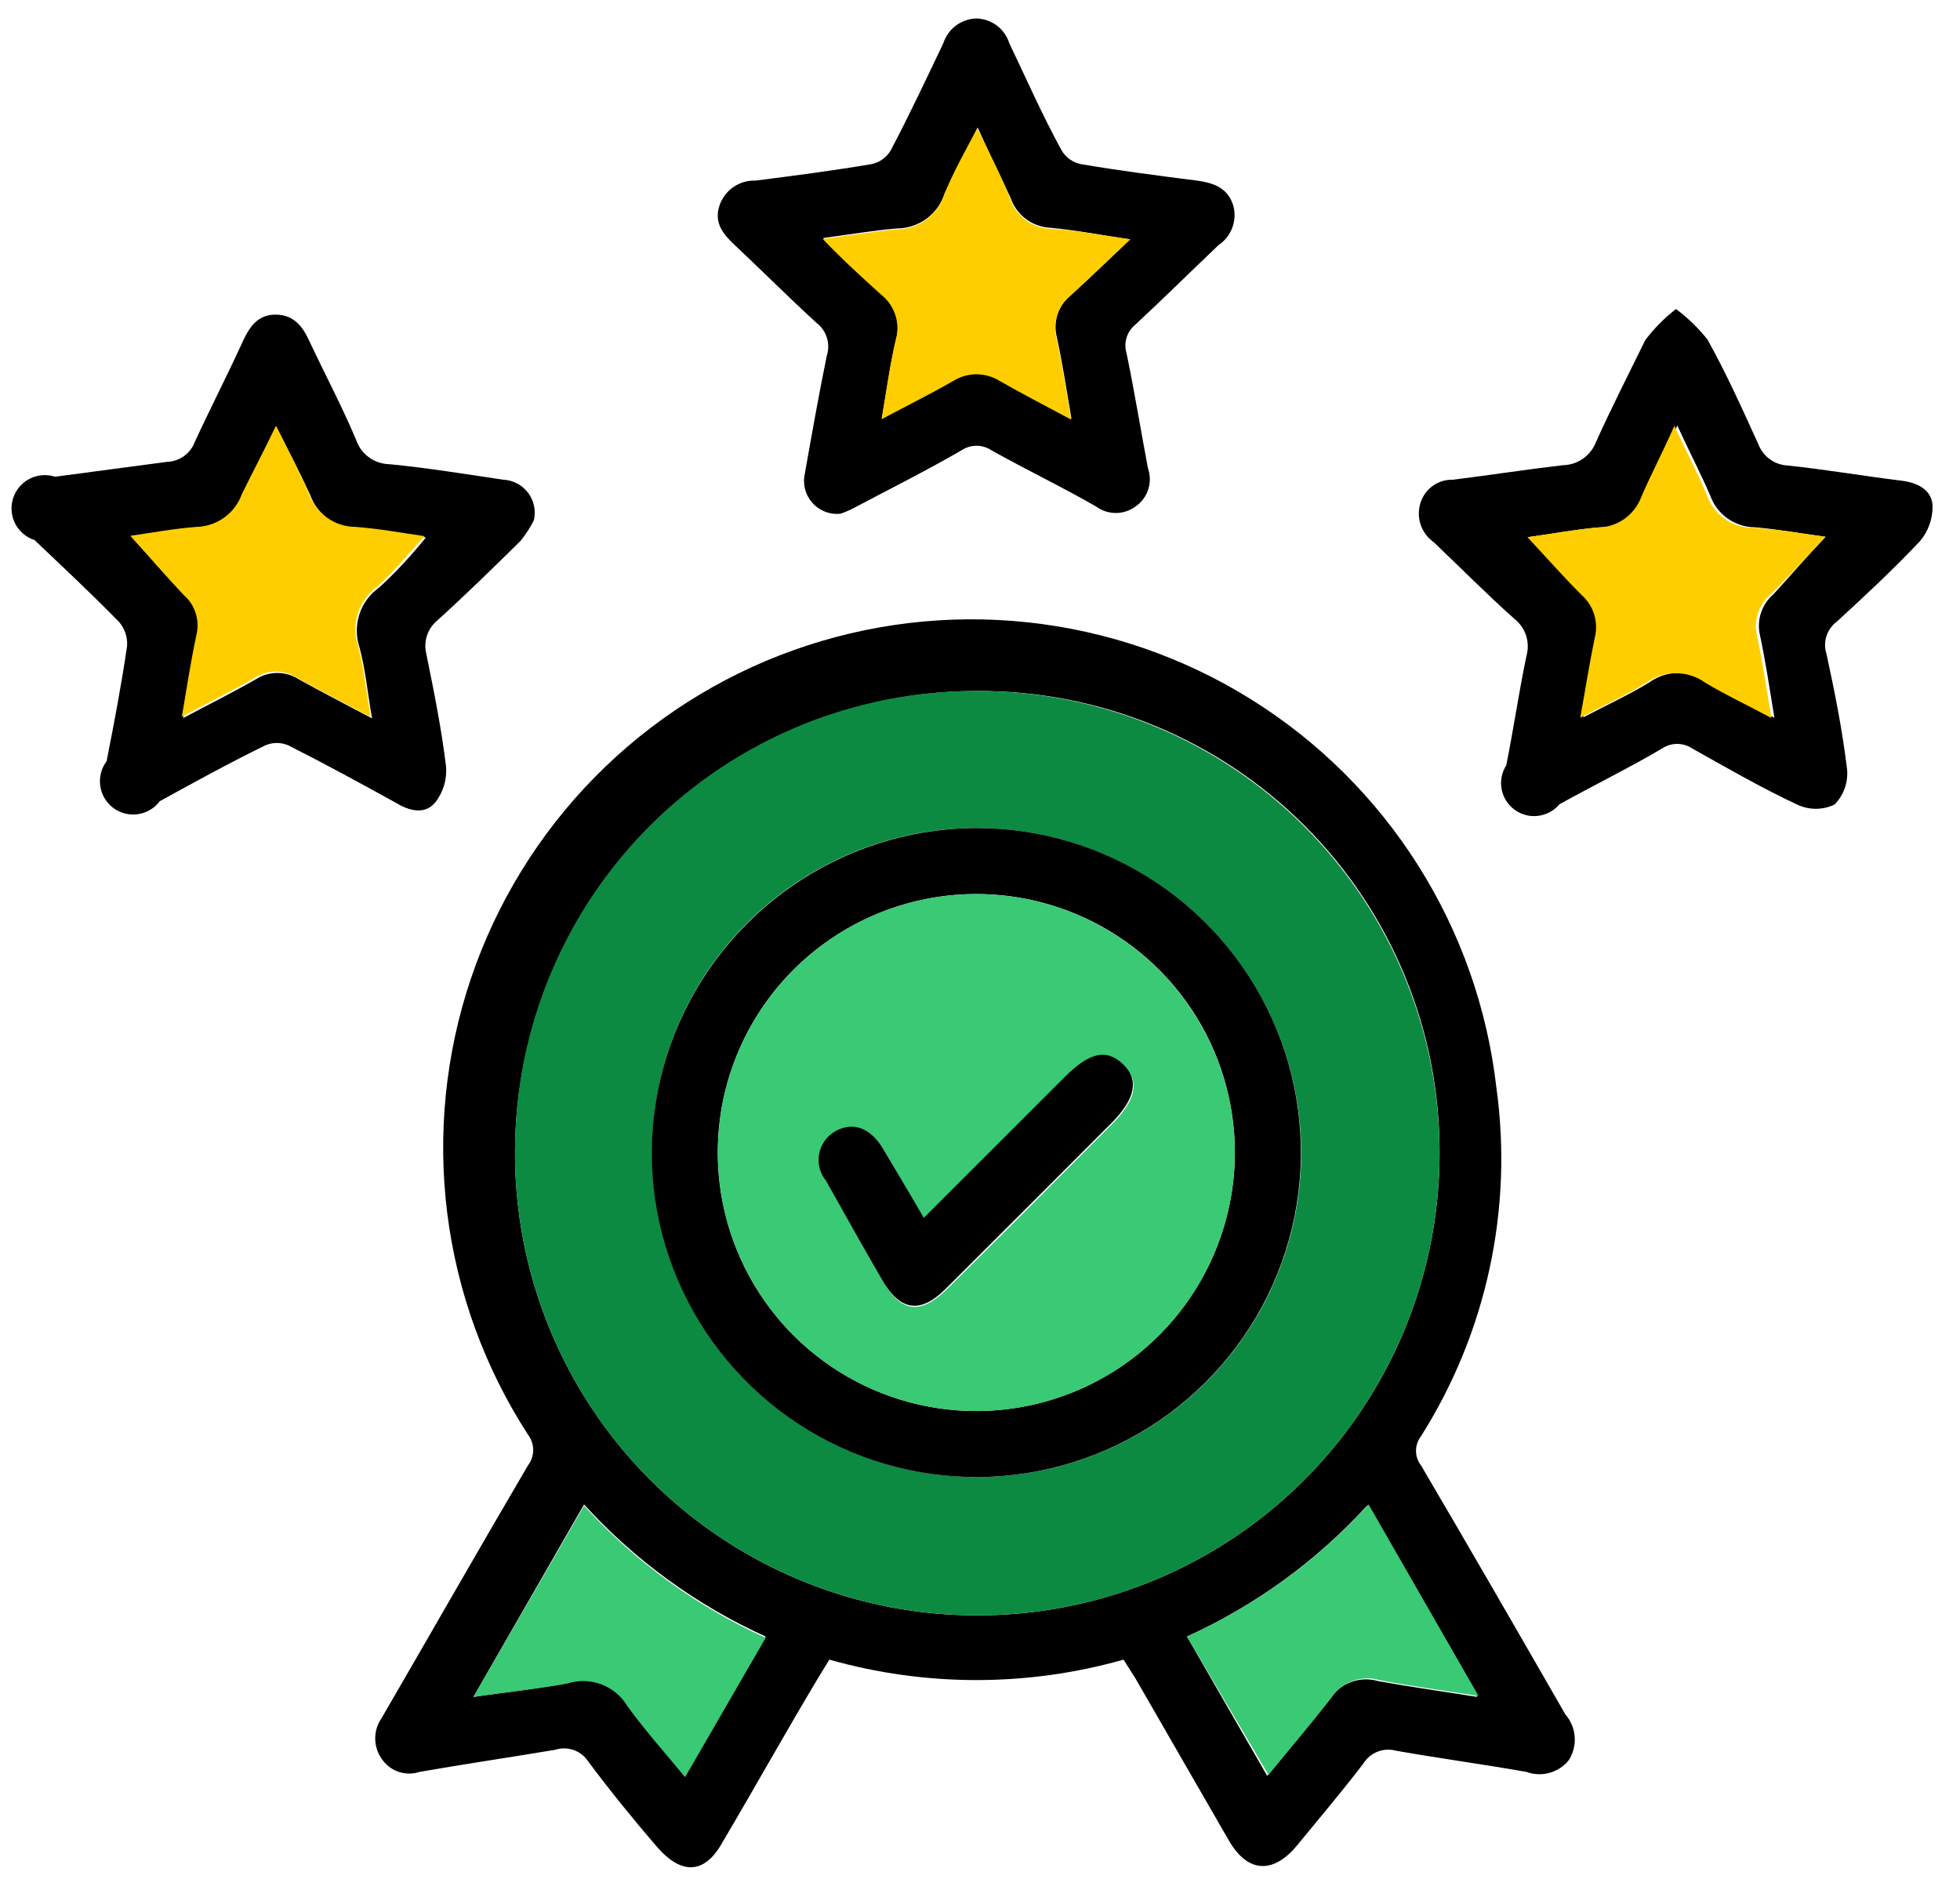 <svg width="53" height="51" viewBox="0 0 53 51" fill="none" xmlns="http://www.w3.org/2000/svg">
<path d="M30.382 44.885C27.781 45.622 25.027 45.622 22.427 44.885L22.141 45.35C21.248 46.841 20.418 48.332 19.543 49.814C19.052 50.707 18.418 50.707 17.757 49.939C17.096 49.171 16.498 48.43 15.909 47.644C15.816 47.5 15.678 47.389 15.517 47.331C15.355 47.273 15.179 47.27 15.016 47.323C13.792 47.528 12.569 47.707 11.346 47.921C11.159 47.983 10.957 47.981 10.772 47.917C10.586 47.852 10.427 47.728 10.319 47.564C10.206 47.403 10.146 47.211 10.146 47.015C10.146 46.818 10.206 46.627 10.319 46.466C11.641 44.189 12.944 41.903 14.275 39.635C14.367 39.515 14.418 39.367 14.418 39.215C14.418 39.064 14.367 38.916 14.275 38.796C13.105 36.988 12.359 34.939 12.093 32.803C11.827 30.666 12.047 28.497 12.737 26.457C13.427 24.418 14.569 22.56 16.078 21.024C17.587 19.488 19.423 18.313 21.45 17.587C23.477 16.861 25.642 16.602 27.783 16.83C29.924 17.058 31.986 17.767 33.814 18.904C35.643 20.041 37.19 21.577 38.342 23.397C39.493 25.216 40.218 27.272 40.463 29.412C40.919 32.696 40.197 36.036 38.427 38.84C38.338 38.954 38.29 39.094 38.29 39.238C38.29 39.382 38.338 39.522 38.427 39.635C39.74 41.867 41.025 44.099 42.329 46.367C42.476 46.537 42.565 46.749 42.581 46.973C42.597 47.197 42.54 47.42 42.418 47.609C42.284 47.773 42.102 47.892 41.897 47.948C41.692 48.004 41.475 47.995 41.275 47.921C40.106 47.716 38.927 47.555 37.757 47.35C37.591 47.303 37.414 47.311 37.252 47.374C37.091 47.437 36.955 47.55 36.864 47.698C36.293 48.448 35.677 49.171 35.079 49.903C34.48 50.635 33.775 50.716 33.23 49.778L30.704 45.394L30.382 44.885ZM26.427 18.688C23.954 18.688 21.538 19.421 19.482 20.795C17.426 22.168 15.824 24.121 14.878 26.405C13.932 28.689 13.684 31.202 14.166 33.627C14.649 36.052 15.839 38.279 17.588 40.028C19.336 41.776 21.563 42.966 23.988 43.449C26.413 43.931 28.926 43.683 31.21 42.737C33.495 41.791 35.447 40.189 36.82 38.133C38.194 36.078 38.927 33.661 38.927 31.188C38.934 29.545 38.616 27.916 37.99 26.396C37.364 24.877 36.444 23.496 35.282 22.334C34.119 21.171 32.739 20.251 31.219 19.625C29.699 18.999 28.07 18.681 26.427 18.688ZM12.801 45.894C13.748 45.751 14.587 45.68 15.355 45.492C15.655 45.399 15.979 45.41 16.272 45.523C16.565 45.636 16.812 45.846 16.971 46.117C17.444 46.769 17.98 47.367 18.525 48.028L20.703 44.26C18.841 43.416 17.17 42.2 15.793 40.689L12.801 45.894ZM32.096 44.26L34.266 48.028C34.864 47.296 35.427 46.635 35.963 45.948C36.099 45.737 36.299 45.577 36.534 45.49C36.769 45.403 37.026 45.395 37.266 45.466C38.159 45.626 38.998 45.742 39.945 45.894L36.972 40.715C35.604 42.215 33.945 43.421 32.096 44.26Z" fill="black"/>
<path d="M22.731 13.893C22.588 13.909 22.444 13.89 22.311 13.838C22.177 13.786 22.058 13.703 21.963 13.595C21.869 13.487 21.801 13.358 21.767 13.219C21.733 13.08 21.733 12.934 21.766 12.795C21.954 11.732 22.141 10.679 22.356 9.625C22.408 9.466 22.41 9.295 22.36 9.134C22.311 8.974 22.212 8.834 22.079 8.732C21.329 8.045 20.606 7.322 19.865 6.625C19.552 6.331 19.302 6.027 19.454 5.563C19.522 5.358 19.654 5.181 19.831 5.059C20.009 4.936 20.221 4.875 20.436 4.884C21.481 4.75 22.525 4.616 23.57 4.438C23.678 4.415 23.78 4.37 23.869 4.305C23.958 4.241 24.033 4.158 24.088 4.063C24.588 3.116 25.043 2.143 25.508 1.17C25.569 0.979 25.687 0.813 25.847 0.693C26.007 0.573 26.201 0.505 26.401 0.5C26.601 0.504 26.795 0.571 26.955 0.691C27.115 0.811 27.233 0.979 27.293 1.17C27.758 2.143 28.186 3.116 28.704 4.063C28.759 4.158 28.834 4.241 28.923 4.305C29.012 4.37 29.114 4.415 29.222 4.438C30.267 4.616 31.311 4.75 32.365 4.884C32.811 4.947 33.195 5.072 33.347 5.554C33.403 5.751 33.395 5.961 33.324 6.153C33.254 6.345 33.124 6.511 32.954 6.625C32.204 7.339 31.463 8.072 30.704 8.777C30.591 8.867 30.507 8.99 30.464 9.128C30.421 9.267 30.421 9.415 30.463 9.554C30.677 10.59 30.847 11.634 31.043 12.67C31.108 12.857 31.109 13.06 31.046 13.247C30.983 13.435 30.86 13.596 30.695 13.706C30.543 13.816 30.36 13.874 30.173 13.874C29.985 13.874 29.803 13.816 29.651 13.706C28.758 13.188 27.749 12.706 26.811 12.179C26.691 12.099 26.55 12.056 26.405 12.056C26.26 12.056 26.119 12.099 25.999 12.179C25.106 12.697 24.115 13.197 23.168 13.697C23.028 13.775 22.882 13.84 22.731 13.893ZM30.561 6.473C29.758 6.357 29.088 6.223 28.41 6.161C28.169 6.151 27.938 6.069 27.745 5.926C27.553 5.782 27.408 5.584 27.329 5.357C27.052 4.75 26.749 4.152 26.436 3.447C26.106 4.134 25.802 4.679 25.543 5.232C25.456 5.507 25.284 5.747 25.051 5.917C24.818 6.087 24.537 6.179 24.249 6.179C23.624 6.232 22.99 6.339 22.258 6.438C22.838 7 23.32 7.473 23.829 7.938C24.012 8.079 24.148 8.272 24.22 8.492C24.291 8.712 24.295 8.948 24.231 9.17C24.07 9.848 23.981 10.536 23.847 11.313C24.552 10.938 25.177 10.625 25.784 10.277C25.973 10.159 26.191 10.097 26.414 10.097C26.636 10.097 26.855 10.159 27.043 10.277C27.651 10.625 28.276 10.947 28.972 11.322C28.838 10.536 28.731 9.822 28.579 9.125C28.525 8.92 28.531 8.703 28.596 8.5C28.66 8.298 28.782 8.118 28.945 7.982C29.454 7.536 29.954 7.045 30.561 6.473Z" fill="black"/>
<path d="M45.321 8.357C45.637 8.594 45.922 8.87 46.169 9.179C46.669 10.072 47.115 11.063 47.553 12.027C47.616 12.186 47.724 12.324 47.863 12.424C48.002 12.524 48.167 12.581 48.339 12.59C49.365 12.697 50.392 12.875 51.419 13C51.848 13.054 52.232 13.242 52.258 13.67C52.266 14.022 52.146 14.365 51.919 14.634C51.205 15.393 50.446 16.099 49.678 16.804C49.542 16.903 49.441 17.043 49.389 17.204C49.338 17.364 49.339 17.537 49.392 17.697C49.615 18.724 49.821 19.76 49.946 20.804C49.963 20.979 49.941 21.155 49.882 21.32C49.824 21.485 49.73 21.635 49.606 21.76C49.449 21.835 49.277 21.874 49.102 21.874C48.927 21.874 48.755 21.835 48.597 21.76C47.624 21.304 46.696 20.768 45.758 20.242C45.638 20.162 45.496 20.119 45.352 20.119C45.207 20.119 45.066 20.162 44.946 20.242C44.053 20.768 43.088 21.242 42.169 21.751C42.023 21.925 41.817 22.038 41.591 22.065C41.366 22.093 41.138 22.034 40.955 21.899C40.772 21.765 40.647 21.566 40.605 21.343C40.563 21.119 40.609 20.888 40.731 20.697C40.928 19.715 41.071 18.724 41.276 17.742C41.328 17.56 41.324 17.366 41.266 17.186C41.207 17.007 41.095 16.849 40.946 16.733C40.196 16.063 39.49 15.349 38.767 14.661C38.608 14.549 38.487 14.39 38.421 14.206C38.356 14.022 38.349 13.822 38.401 13.634C38.453 13.44 38.57 13.268 38.732 13.148C38.894 13.028 39.092 12.967 39.294 12.974C40.285 12.849 41.276 12.697 42.267 12.581C42.462 12.577 42.652 12.514 42.811 12.401C42.97 12.288 43.092 12.13 43.16 11.947C43.562 11.054 44.053 10.09 44.49 9.197C44.729 8.882 45.008 8.6 45.321 8.357ZM49.365 14.518C48.714 14.429 48.071 14.313 47.437 14.259C47.176 14.255 46.923 14.172 46.711 14.02C46.499 13.869 46.338 13.656 46.249 13.411C45.99 12.804 45.678 12.215 45.356 11.509C45.017 12.206 44.696 12.804 44.464 13.429C44.373 13.671 44.211 13.881 43.999 14.029C43.787 14.177 43.535 14.258 43.276 14.259C42.633 14.313 41.99 14.438 41.383 14.518C41.892 15.063 42.356 15.59 42.856 16.09C43.014 16.232 43.13 16.414 43.191 16.617C43.253 16.82 43.257 17.036 43.205 17.242C43.062 17.929 42.955 18.626 42.812 19.402C43.455 19.063 44.044 18.795 44.597 18.456C44.83 18.288 45.11 18.198 45.397 18.198C45.683 18.198 45.963 18.288 46.196 18.456C46.731 18.795 47.312 19.063 47.981 19.411C47.847 18.59 47.74 17.876 47.589 17.17C47.544 16.971 47.555 16.764 47.62 16.57C47.684 16.377 47.8 16.205 47.955 16.072C48.365 15.626 48.847 15.063 49.365 14.518Z" fill="black"/>
<path d="M14.436 14.072C14.337 14.268 14.217 14.454 14.079 14.625C13.338 15.357 12.597 16.081 11.829 16.777C11.7 16.883 11.603 17.022 11.549 17.18C11.496 17.338 11.487 17.508 11.525 17.67C11.73 18.679 11.936 19.697 12.061 20.724C12.091 21.077 11.986 21.428 11.766 21.706C11.489 22.036 11.07 21.938 10.695 21.706C9.739 21.179 8.775 20.652 7.802 20.161C7.702 20.117 7.594 20.094 7.485 20.094C7.376 20.094 7.268 20.117 7.168 20.161C6.203 20.634 5.257 21.152 4.319 21.67C4.249 21.765 4.16 21.844 4.058 21.904C3.956 21.964 3.844 22.003 3.727 22.02C3.61 22.037 3.491 22.03 3.377 22.001C3.262 21.971 3.155 21.92 3.061 21.849C2.966 21.778 2.887 21.689 2.827 21.587C2.767 21.486 2.727 21.373 2.711 21.256C2.694 21.139 2.701 21.02 2.73 20.906C2.759 20.791 2.811 20.684 2.882 20.59C3.087 19.554 3.284 18.518 3.436 17.474C3.445 17.354 3.429 17.234 3.391 17.12C3.353 17.007 3.292 16.902 3.212 16.813C2.471 16.054 1.703 15.339 0.935 14.607C0.708 14.534 0.519 14.373 0.41 14.161C0.302 13.948 0.282 13.701 0.355 13.473C0.429 13.246 0.589 13.057 0.802 12.948C1.015 12.839 1.262 12.82 1.489 12.893L4.516 12.491C4.68 12.486 4.839 12.432 4.972 12.337C5.106 12.242 5.208 12.109 5.266 11.956C5.677 11.063 6.159 10.125 6.579 9.205C6.766 8.804 6.998 8.5 7.471 8.509C7.945 8.518 8.186 8.83 8.364 9.223C8.784 10.116 9.257 11.009 9.632 11.902C9.696 12.089 9.816 12.252 9.976 12.368C10.136 12.485 10.327 12.55 10.525 12.554C11.552 12.652 12.579 12.822 13.605 12.973C13.737 12.979 13.866 13.014 13.982 13.075C14.098 13.136 14.2 13.222 14.279 13.327C14.359 13.432 14.414 13.553 14.441 13.682C14.468 13.81 14.466 13.944 14.436 14.072ZM7.471 11.518C7.132 12.223 6.829 12.795 6.579 13.393C6.488 13.649 6.322 13.872 6.102 14.031C5.881 14.191 5.618 14.28 5.346 14.286C4.712 14.331 4.087 14.447 3.561 14.527C4.043 15.054 4.507 15.598 4.998 16.116C5.151 16.25 5.265 16.423 5.326 16.617C5.388 16.81 5.395 17.017 5.346 17.215C5.195 17.92 5.087 18.634 4.953 19.42C5.659 19.045 6.302 18.724 6.927 18.366C7.097 18.258 7.296 18.2 7.498 18.2C7.701 18.2 7.899 18.258 8.07 18.366C8.695 18.715 9.338 19.045 10.061 19.429C9.936 18.724 9.882 18.099 9.721 17.509C9.625 17.219 9.623 16.905 9.718 16.614C9.813 16.323 9.999 16.071 10.248 15.893C10.704 15.482 11.141 15 11.516 14.536C10.891 14.447 10.275 14.331 9.65 14.286C9.374 14.284 9.105 14.197 8.88 14.037C8.655 13.878 8.484 13.653 8.391 13.393C8.105 12.768 7.802 12.197 7.462 11.518H7.471Z" fill="black"/>
<path d="M26.427 18.688C28.903 18.688 31.324 19.423 33.382 20.801C35.439 22.179 37.041 24.137 37.984 26.427C38.928 28.717 39.169 31.236 38.679 33.663C38.189 36.09 36.988 38.318 35.23 40.062C33.472 41.806 31.236 42.989 28.805 43.46C26.373 43.931 23.857 43.67 21.574 42.708C19.292 41.747 17.347 40.13 15.985 38.061C14.623 35.993 13.907 33.566 13.926 31.09C13.932 29.454 14.26 27.836 14.892 26.328C15.523 24.819 16.446 23.45 17.607 22.298C18.767 21.147 20.144 20.235 21.657 19.615C23.171 18.996 24.791 18.681 26.427 18.688ZM26.427 22.393C24.691 22.39 22.993 22.901 21.547 23.862C20.102 24.824 18.974 26.192 18.307 27.795C17.639 29.397 17.462 31.162 17.797 32.865C18.132 34.568 18.965 36.134 20.19 37.364C21.415 38.594 22.977 39.433 24.679 39.775C26.381 40.117 28.146 39.947 29.751 39.286C31.356 38.625 32.729 37.503 33.697 36.061C34.664 34.62 35.182 32.924 35.186 31.188C35.183 28.861 34.26 26.629 32.617 24.981C30.974 23.333 28.745 22.402 26.418 22.393H26.427Z" fill="#0C8A41"/>
<path d="M12.802 45.894L15.793 40.724C17.17 42.236 18.841 43.451 20.704 44.296L18.525 48.064C17.98 47.403 17.445 46.805 16.972 46.153C16.812 45.882 16.566 45.672 16.273 45.559C15.979 45.445 15.656 45.434 15.355 45.528C14.561 45.68 13.748 45.751 12.802 45.894Z" fill="#3AC974"/>
<path d="M32.097 44.26C33.96 43.417 35.632 42.202 37.008 40.688L39.981 45.867C38.999 45.715 38.124 45.599 37.302 45.439C37.062 45.367 36.805 45.376 36.57 45.463C36.335 45.55 36.135 45.711 35.999 45.921C35.463 46.608 34.9 47.269 34.302 48.001L32.097 44.26Z" fill="#3AC974"/>
<path d="M30.561 6.473C29.954 7.045 29.454 7.536 28.936 8.009C28.772 8.145 28.651 8.325 28.586 8.527C28.521 8.73 28.515 8.946 28.57 9.152C28.721 9.848 28.829 10.563 28.963 11.348C28.266 10.973 27.641 10.652 27.034 10.304C26.845 10.186 26.627 10.123 26.404 10.123C26.182 10.123 25.964 10.186 25.775 10.304C25.168 10.652 24.543 10.964 23.837 11.339C23.971 10.563 24.061 9.875 24.221 9.197C24.286 8.975 24.282 8.738 24.21 8.519C24.139 8.299 24.002 8.106 23.82 7.964C23.311 7.5 22.828 7.071 22.248 6.464C22.98 6.366 23.614 6.259 24.239 6.205C24.527 6.206 24.808 6.114 25.041 5.944C25.274 5.774 25.447 5.534 25.534 5.259C25.766 4.679 26.07 4.134 26.427 3.473C26.775 4.179 27.078 4.777 27.32 5.384C27.398 5.611 27.543 5.809 27.736 5.952C27.929 6.095 28.16 6.177 28.4 6.188C29.088 6.223 29.757 6.357 30.561 6.473Z" fill="#FFCE00"/>
<path d="M49.364 14.518C48.847 15.063 48.373 15.59 47.873 16.081C47.719 16.213 47.603 16.386 47.538 16.579C47.474 16.773 47.463 16.98 47.507 17.179C47.659 17.884 47.766 18.599 47.9 19.42C47.257 19.072 46.677 18.804 46.114 18.465C45.882 18.297 45.602 18.207 45.315 18.207C45.028 18.207 44.749 18.297 44.516 18.465C43.971 18.804 43.382 19.072 42.73 19.411C42.873 18.634 42.98 17.938 43.123 17.25C43.176 17.045 43.171 16.829 43.11 16.626C43.049 16.423 42.933 16.24 42.775 16.099C42.275 15.599 41.811 15.072 41.302 14.527C41.909 14.447 42.552 14.322 43.195 14.268C43.453 14.266 43.706 14.186 43.918 14.038C44.13 13.889 44.292 13.68 44.382 13.438C44.65 12.813 44.971 12.214 45.275 11.518C45.605 12.223 45.918 12.813 46.168 13.42C46.257 13.665 46.418 13.877 46.63 14.029C46.842 14.18 47.095 14.264 47.355 14.268C48.07 14.313 48.713 14.429 49.364 14.518Z" fill="#FFCE00"/>
<path d="M7.462 11.518C7.801 12.197 8.105 12.768 8.355 13.357C8.448 13.617 8.619 13.842 8.844 14.002C9.069 14.162 9.338 14.248 9.614 14.25C10.239 14.295 10.855 14.411 11.48 14.5C11.06 14.956 10.668 15.447 10.212 15.857C9.963 16.035 9.777 16.288 9.682 16.579C9.587 16.87 9.588 17.183 9.685 17.474C9.846 18.063 9.9 18.688 10.025 19.393C9.301 19.009 8.658 18.679 8.033 18.331C7.863 18.222 7.664 18.164 7.462 18.164C7.26 18.164 7.061 18.222 6.891 18.331C6.266 18.688 5.623 19.009 4.917 19.384C5.051 18.599 5.158 17.884 5.31 17.179C5.359 16.982 5.352 16.775 5.29 16.581C5.229 16.387 5.115 16.214 4.962 16.081C4.471 15.563 4.007 15.018 3.524 14.491C4.087 14.411 4.712 14.295 5.31 14.25C5.582 14.244 5.845 14.155 6.065 13.996C6.285 13.836 6.452 13.614 6.542 13.357C6.819 12.795 7.123 12.223 7.462 11.518Z" fill="#FFCE00"/>
<path d="M26.418 22.394C28.154 22.397 29.85 22.915 31.291 23.883C32.733 24.85 33.855 26.223 34.516 27.828C35.177 29.433 35.347 31.198 35.005 32.9C34.663 34.602 33.824 36.164 32.594 37.389C31.364 38.614 29.798 39.447 28.095 39.782C26.392 40.118 24.627 39.94 23.025 39.273C21.422 38.605 20.054 37.477 19.092 36.032C18.131 34.587 17.619 32.889 17.623 31.153C17.637 28.828 18.57 26.603 20.217 24.962C21.864 23.321 24.093 22.398 26.418 22.394ZM33.391 31.18C33.393 29.798 32.986 28.447 32.22 27.297C31.454 26.147 30.365 25.249 29.09 24.718C27.815 24.186 26.41 24.044 25.055 24.31C23.699 24.576 22.452 25.238 21.472 26.211C20.492 27.185 19.823 28.428 19.548 29.782C19.274 31.136 19.407 32.541 19.93 33.819C20.453 35.098 21.344 36.193 22.489 36.966C23.634 37.739 24.983 38.155 26.364 38.162C27.284 38.165 28.196 37.987 29.047 37.638C29.899 37.289 30.673 36.776 31.325 36.127C31.978 35.479 32.496 34.708 32.851 33.859C33.205 33.01 33.389 32.1 33.391 31.18Z" fill="black"/>
<path d="M33.392 31.18C33.39 32.563 32.977 33.916 32.207 35.065C31.436 36.214 30.341 37.109 29.061 37.636C27.782 38.162 26.374 38.297 25.018 38.024C23.661 37.75 22.416 37.08 21.441 36.098C20.466 35.117 19.803 33.867 19.539 32.509C19.274 31.151 19.418 29.745 19.953 28.468C20.487 27.192 21.389 26.103 22.543 25.34C23.698 24.576 25.052 24.172 26.436 24.179C28.284 24.193 30.052 24.937 31.355 26.248C32.657 27.559 33.389 29.331 33.392 31.18ZM24.981 32.965C24.606 32.313 24.258 31.706 23.9 31.099C23.543 30.492 23.088 30.358 22.615 30.617C22.5 30.68 22.401 30.768 22.323 30.874C22.247 30.98 22.194 31.102 22.169 31.23C22.144 31.359 22.148 31.492 22.18 31.619C22.213 31.746 22.273 31.864 22.356 31.965C22.856 32.858 23.365 33.751 23.874 34.644C24.383 35.537 24.909 35.537 25.597 34.876C27.088 33.403 28.561 31.921 30.061 30.412C30.722 29.751 30.829 29.233 30.383 28.804C29.936 28.376 29.49 28.483 28.811 29.153L24.981 32.965Z" fill="#3AC974"/>
<path d="M24.98 32.938L28.793 29.126C29.463 28.456 29.918 28.358 30.364 28.777C30.811 29.197 30.704 29.724 30.043 30.385C28.561 31.867 27.087 33.349 25.579 34.849C24.891 35.537 24.346 35.465 23.855 34.617C23.364 33.769 22.837 32.831 22.337 31.938C22.254 31.837 22.195 31.719 22.162 31.592C22.13 31.465 22.126 31.332 22.151 31.203C22.175 31.075 22.228 30.953 22.305 30.847C22.382 30.741 22.482 30.653 22.596 30.59C23.07 30.331 23.543 30.501 23.882 31.072C24.221 31.644 24.605 32.286 24.98 32.938Z" fill="black"/>
</svg>
